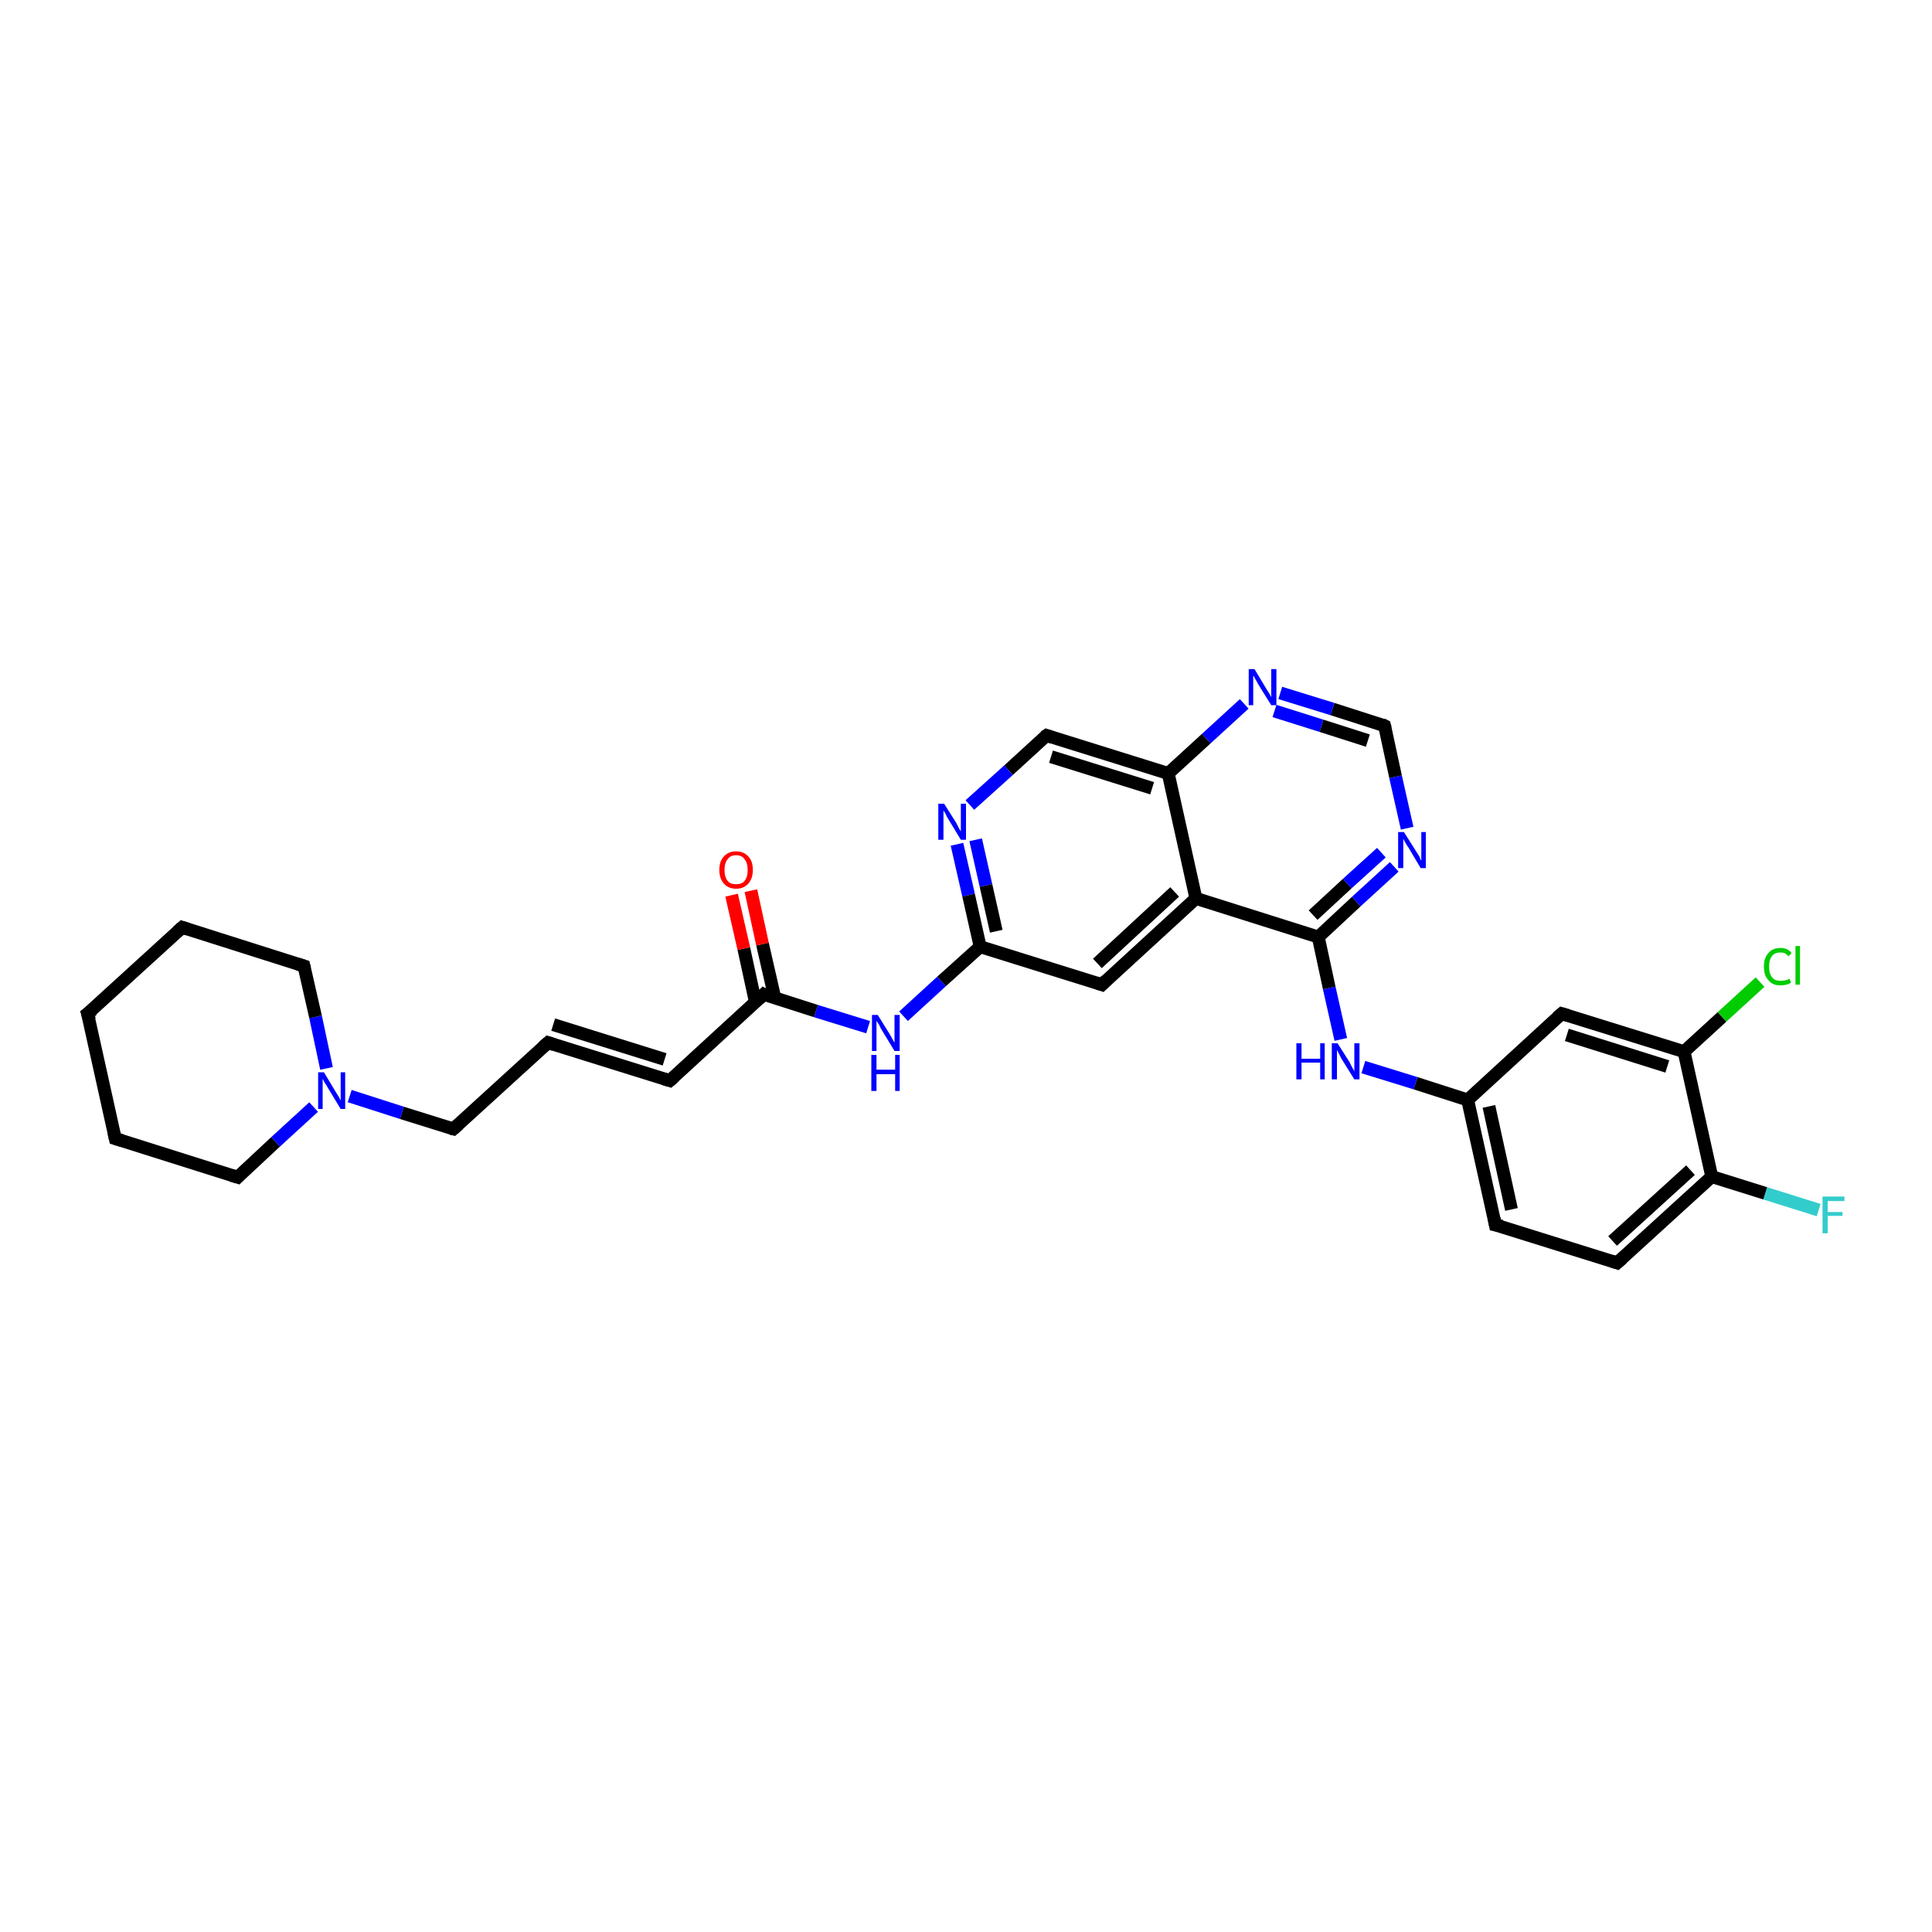 <?xml version='1.0' encoding='iso-8859-1'?>
<svg version='1.1' baseProfile='full'
              xmlns='http://www.w3.org/2000/svg'
                      xmlns:rdkit='http://www.rdkit.org/xml'
                      xmlns:xlink='http://www.w3.org/1999/xlink'
                  xml:space='preserve'
width='300px' height='300px' viewBox='0 0 300 300'>
<!-- END OF HEADER -->
<rect style='opacity:1.0;fill:#FFFFFF;stroke:none' width='300.0' height='300.0' x='0.0' y='0.0'> </rect>
<path class='bond-0 atom-0 atom-1' d='M 282.4,187.9 L 274.1,185.3' style='fill:none;fill-rule:evenodd;stroke:#33CCCC;stroke-width:2.0px;stroke-linecap:butt;stroke-linejoin:miter;stroke-opacity:1' />
<path class='bond-0 atom-0 atom-1' d='M 274.1,185.3 L 265.8,182.7' style='fill:none;fill-rule:evenodd;stroke:#000000;stroke-width:2.0px;stroke-linecap:butt;stroke-linejoin:miter;stroke-opacity:1' />
<path class='bond-1 atom-1 atom-2' d='M 265.8,182.7 L 251.1,196.1' style='fill:none;fill-rule:evenodd;stroke:#000000;stroke-width:2.0px;stroke-linecap:butt;stroke-linejoin:miter;stroke-opacity:1' />
<path class='bond-1 atom-1 atom-2' d='M 262.5,181.7 L 250.4,192.7' style='fill:none;fill-rule:evenodd;stroke:#000000;stroke-width:2.0px;stroke-linecap:butt;stroke-linejoin:miter;stroke-opacity:1' />
<path class='bond-2 atom-2 atom-3' d='M 251.1,196.1 L 232.2,190.2' style='fill:none;fill-rule:evenodd;stroke:#000000;stroke-width:2.0px;stroke-linecap:butt;stroke-linejoin:miter;stroke-opacity:1' />
<path class='bond-3 atom-3 atom-4' d='M 232.2,190.2 L 227.9,170.8' style='fill:none;fill-rule:evenodd;stroke:#000000;stroke-width:2.0px;stroke-linecap:butt;stroke-linejoin:miter;stroke-opacity:1' />
<path class='bond-3 atom-3 atom-4' d='M 234.7,187.8 L 231.2,171.8' style='fill:none;fill-rule:evenodd;stroke:#000000;stroke-width:2.0px;stroke-linecap:butt;stroke-linejoin:miter;stroke-opacity:1' />
<path class='bond-4 atom-4 atom-5' d='M 227.9,170.8 L 219.8,168.2' style='fill:none;fill-rule:evenodd;stroke:#000000;stroke-width:2.0px;stroke-linecap:butt;stroke-linejoin:miter;stroke-opacity:1' />
<path class='bond-4 atom-4 atom-5' d='M 219.8,168.2 L 211.7,165.7' style='fill:none;fill-rule:evenodd;stroke:#0000FF;stroke-width:2.0px;stroke-linecap:butt;stroke-linejoin:miter;stroke-opacity:1' />
<path class='bond-5 atom-5 atom-6' d='M 208.2,161.4 L 206.4,153.4' style='fill:none;fill-rule:evenodd;stroke:#0000FF;stroke-width:2.0px;stroke-linecap:butt;stroke-linejoin:miter;stroke-opacity:1' />
<path class='bond-5 atom-5 atom-6' d='M 206.4,153.4 L 204.7,145.5' style='fill:none;fill-rule:evenodd;stroke:#000000;stroke-width:2.0px;stroke-linecap:butt;stroke-linejoin:miter;stroke-opacity:1' />
<path class='bond-6 atom-6 atom-7' d='M 204.7,145.5 L 210.6,140.0' style='fill:none;fill-rule:evenodd;stroke:#000000;stroke-width:2.0px;stroke-linecap:butt;stroke-linejoin:miter;stroke-opacity:1' />
<path class='bond-6 atom-6 atom-7' d='M 210.6,140.0 L 216.5,134.6' style='fill:none;fill-rule:evenodd;stroke:#0000FF;stroke-width:2.0px;stroke-linecap:butt;stroke-linejoin:miter;stroke-opacity:1' />
<path class='bond-6 atom-6 atom-7' d='M 203.9,142.1 L 209.2,137.2' style='fill:none;fill-rule:evenodd;stroke:#000000;stroke-width:2.0px;stroke-linecap:butt;stroke-linejoin:miter;stroke-opacity:1' />
<path class='bond-6 atom-6 atom-7' d='M 209.2,137.2 L 214.5,132.4' style='fill:none;fill-rule:evenodd;stroke:#0000FF;stroke-width:2.0px;stroke-linecap:butt;stroke-linejoin:miter;stroke-opacity:1' />
<path class='bond-7 atom-7 atom-8' d='M 218.5,128.6 L 216.7,120.6' style='fill:none;fill-rule:evenodd;stroke:#0000FF;stroke-width:2.0px;stroke-linecap:butt;stroke-linejoin:miter;stroke-opacity:1' />
<path class='bond-7 atom-7 atom-8' d='M 216.7,120.6 L 215.0,112.7' style='fill:none;fill-rule:evenodd;stroke:#000000;stroke-width:2.0px;stroke-linecap:butt;stroke-linejoin:miter;stroke-opacity:1' />
<path class='bond-8 atom-8 atom-9' d='M 215.0,112.7 L 206.9,110.1' style='fill:none;fill-rule:evenodd;stroke:#000000;stroke-width:2.0px;stroke-linecap:butt;stroke-linejoin:miter;stroke-opacity:1' />
<path class='bond-8 atom-8 atom-9' d='M 206.9,110.1 L 198.8,107.6' style='fill:none;fill-rule:evenodd;stroke:#0000FF;stroke-width:2.0px;stroke-linecap:butt;stroke-linejoin:miter;stroke-opacity:1' />
<path class='bond-8 atom-8 atom-9' d='M 212.4,115.0 L 205.2,112.7' style='fill:none;fill-rule:evenodd;stroke:#000000;stroke-width:2.0px;stroke-linecap:butt;stroke-linejoin:miter;stroke-opacity:1' />
<path class='bond-8 atom-8 atom-9' d='M 205.2,112.7 L 197.9,110.4' style='fill:none;fill-rule:evenodd;stroke:#0000FF;stroke-width:2.0px;stroke-linecap:butt;stroke-linejoin:miter;stroke-opacity:1' />
<path class='bond-9 atom-9 atom-10' d='M 193.2,109.3 L 187.3,114.7' style='fill:none;fill-rule:evenodd;stroke:#0000FF;stroke-width:2.0px;stroke-linecap:butt;stroke-linejoin:miter;stroke-opacity:1' />
<path class='bond-9 atom-9 atom-10' d='M 187.3,114.7 L 181.4,120.1' style='fill:none;fill-rule:evenodd;stroke:#000000;stroke-width:2.0px;stroke-linecap:butt;stroke-linejoin:miter;stroke-opacity:1' />
<path class='bond-10 atom-10 atom-11' d='M 181.4,120.1 L 162.5,114.2' style='fill:none;fill-rule:evenodd;stroke:#000000;stroke-width:2.0px;stroke-linecap:butt;stroke-linejoin:miter;stroke-opacity:1' />
<path class='bond-10 atom-10 atom-11' d='M 178.9,122.4 L 163.2,117.5' style='fill:none;fill-rule:evenodd;stroke:#000000;stroke-width:2.0px;stroke-linecap:butt;stroke-linejoin:miter;stroke-opacity:1' />
<path class='bond-11 atom-11 atom-12' d='M 162.5,114.2 L 156.6,119.6' style='fill:none;fill-rule:evenodd;stroke:#000000;stroke-width:2.0px;stroke-linecap:butt;stroke-linejoin:miter;stroke-opacity:1' />
<path class='bond-11 atom-11 atom-12' d='M 156.6,119.6 L 150.6,125.0' style='fill:none;fill-rule:evenodd;stroke:#0000FF;stroke-width:2.0px;stroke-linecap:butt;stroke-linejoin:miter;stroke-opacity:1' />
<path class='bond-12 atom-12 atom-13' d='M 148.6,131.1 L 150.4,139.0' style='fill:none;fill-rule:evenodd;stroke:#0000FF;stroke-width:2.0px;stroke-linecap:butt;stroke-linejoin:miter;stroke-opacity:1' />
<path class='bond-12 atom-12 atom-13' d='M 150.4,139.0 L 152.2,147.0' style='fill:none;fill-rule:evenodd;stroke:#000000;stroke-width:2.0px;stroke-linecap:butt;stroke-linejoin:miter;stroke-opacity:1' />
<path class='bond-12 atom-12 atom-13' d='M 151.5,130.4 L 153.1,137.5' style='fill:none;fill-rule:evenodd;stroke:#0000FF;stroke-width:2.0px;stroke-linecap:butt;stroke-linejoin:miter;stroke-opacity:1' />
<path class='bond-12 atom-12 atom-13' d='M 153.1,137.5 L 154.7,144.6' style='fill:none;fill-rule:evenodd;stroke:#000000;stroke-width:2.0px;stroke-linecap:butt;stroke-linejoin:miter;stroke-opacity:1' />
<path class='bond-13 atom-13 atom-14' d='M 152.2,147.0 L 146.2,152.4' style='fill:none;fill-rule:evenodd;stroke:#000000;stroke-width:2.0px;stroke-linecap:butt;stroke-linejoin:miter;stroke-opacity:1' />
<path class='bond-13 atom-13 atom-14' d='M 146.2,152.4 L 140.3,157.8' style='fill:none;fill-rule:evenodd;stroke:#0000FF;stroke-width:2.0px;stroke-linecap:butt;stroke-linejoin:miter;stroke-opacity:1' />
<path class='bond-14 atom-14 atom-15' d='M 134.8,159.5 L 126.7,157.0' style='fill:none;fill-rule:evenodd;stroke:#0000FF;stroke-width:2.0px;stroke-linecap:butt;stroke-linejoin:miter;stroke-opacity:1' />
<path class='bond-14 atom-14 atom-15' d='M 126.7,157.0 L 118.6,154.4' style='fill:none;fill-rule:evenodd;stroke:#000000;stroke-width:2.0px;stroke-linecap:butt;stroke-linejoin:miter;stroke-opacity:1' />
<path class='bond-15 atom-15 atom-16' d='M 120.3,154.9 L 118.4,146.6' style='fill:none;fill-rule:evenodd;stroke:#000000;stroke-width:2.0px;stroke-linecap:butt;stroke-linejoin:miter;stroke-opacity:1' />
<path class='bond-15 atom-15 atom-16' d='M 118.4,146.6 L 116.6,138.3' style='fill:none;fill-rule:evenodd;stroke:#FF0000;stroke-width:2.0px;stroke-linecap:butt;stroke-linejoin:miter;stroke-opacity:1' />
<path class='bond-15 atom-15 atom-16' d='M 117.3,155.6 L 115.5,147.3' style='fill:none;fill-rule:evenodd;stroke:#000000;stroke-width:2.0px;stroke-linecap:butt;stroke-linejoin:miter;stroke-opacity:1' />
<path class='bond-15 atom-15 atom-16' d='M 115.5,147.3 L 113.6,139.0' style='fill:none;fill-rule:evenodd;stroke:#FF0000;stroke-width:2.0px;stroke-linecap:butt;stroke-linejoin:miter;stroke-opacity:1' />
<path class='bond-16 atom-15 atom-17' d='M 118.6,154.4 L 104.0,167.8' style='fill:none;fill-rule:evenodd;stroke:#000000;stroke-width:2.0px;stroke-linecap:butt;stroke-linejoin:miter;stroke-opacity:1' />
<path class='bond-17 atom-17 atom-18' d='M 104.0,167.8 L 85.1,161.9' style='fill:none;fill-rule:evenodd;stroke:#000000;stroke-width:2.0px;stroke-linecap:butt;stroke-linejoin:miter;stroke-opacity:1' />
<path class='bond-17 atom-17 atom-18' d='M 103.2,164.5 L 85.9,159.1' style='fill:none;fill-rule:evenodd;stroke:#000000;stroke-width:2.0px;stroke-linecap:butt;stroke-linejoin:miter;stroke-opacity:1' />
<path class='bond-18 atom-18 atom-19' d='M 85.1,161.9 L 70.4,175.3' style='fill:none;fill-rule:evenodd;stroke:#000000;stroke-width:2.0px;stroke-linecap:butt;stroke-linejoin:miter;stroke-opacity:1' />
<path class='bond-19 atom-19 atom-20' d='M 70.4,175.3 L 62.4,172.8' style='fill:none;fill-rule:evenodd;stroke:#000000;stroke-width:2.0px;stroke-linecap:butt;stroke-linejoin:miter;stroke-opacity:1' />
<path class='bond-19 atom-19 atom-20' d='M 62.4,172.8 L 54.3,170.2' style='fill:none;fill-rule:evenodd;stroke:#0000FF;stroke-width:2.0px;stroke-linecap:butt;stroke-linejoin:miter;stroke-opacity:1' />
<path class='bond-20 atom-20 atom-21' d='M 50.7,165.9 L 49.0,157.9' style='fill:none;fill-rule:evenodd;stroke:#0000FF;stroke-width:2.0px;stroke-linecap:butt;stroke-linejoin:miter;stroke-opacity:1' />
<path class='bond-20 atom-20 atom-21' d='M 49.0,157.9 L 47.2,150.0' style='fill:none;fill-rule:evenodd;stroke:#000000;stroke-width:2.0px;stroke-linecap:butt;stroke-linejoin:miter;stroke-opacity:1' />
<path class='bond-21 atom-21 atom-22' d='M 47.2,150.0 L 28.3,144.0' style='fill:none;fill-rule:evenodd;stroke:#000000;stroke-width:2.0px;stroke-linecap:butt;stroke-linejoin:miter;stroke-opacity:1' />
<path class='bond-22 atom-22 atom-23' d='M 28.3,144.0 L 13.6,157.4' style='fill:none;fill-rule:evenodd;stroke:#000000;stroke-width:2.0px;stroke-linecap:butt;stroke-linejoin:miter;stroke-opacity:1' />
<path class='bond-23 atom-23 atom-24' d='M 13.6,157.4 L 17.9,176.8' style='fill:none;fill-rule:evenodd;stroke:#000000;stroke-width:2.0px;stroke-linecap:butt;stroke-linejoin:miter;stroke-opacity:1' />
<path class='bond-24 atom-24 atom-25' d='M 17.9,176.8 L 36.9,182.8' style='fill:none;fill-rule:evenodd;stroke:#000000;stroke-width:2.0px;stroke-linecap:butt;stroke-linejoin:miter;stroke-opacity:1' />
<path class='bond-25 atom-13 atom-26' d='M 152.2,147.0 L 171.1,152.9' style='fill:none;fill-rule:evenodd;stroke:#000000;stroke-width:2.0px;stroke-linecap:butt;stroke-linejoin:miter;stroke-opacity:1' />
<path class='bond-26 atom-26 atom-27' d='M 171.1,152.9 L 185.7,139.5' style='fill:none;fill-rule:evenodd;stroke:#000000;stroke-width:2.0px;stroke-linecap:butt;stroke-linejoin:miter;stroke-opacity:1' />
<path class='bond-26 atom-26 atom-27' d='M 170.4,149.6 L 182.4,138.5' style='fill:none;fill-rule:evenodd;stroke:#000000;stroke-width:2.0px;stroke-linecap:butt;stroke-linejoin:miter;stroke-opacity:1' />
<path class='bond-27 atom-4 atom-28' d='M 227.9,170.8 L 242.5,157.4' style='fill:none;fill-rule:evenodd;stroke:#000000;stroke-width:2.0px;stroke-linecap:butt;stroke-linejoin:miter;stroke-opacity:1' />
<path class='bond-28 atom-28 atom-29' d='M 242.5,157.4 L 261.5,163.3' style='fill:none;fill-rule:evenodd;stroke:#000000;stroke-width:2.0px;stroke-linecap:butt;stroke-linejoin:miter;stroke-opacity:1' />
<path class='bond-28 atom-28 atom-29' d='M 243.3,160.7 L 258.9,165.6' style='fill:none;fill-rule:evenodd;stroke:#000000;stroke-width:2.0px;stroke-linecap:butt;stroke-linejoin:miter;stroke-opacity:1' />
<path class='bond-29 atom-29 atom-30' d='M 261.5,163.3 L 267.4,157.9' style='fill:none;fill-rule:evenodd;stroke:#000000;stroke-width:2.0px;stroke-linecap:butt;stroke-linejoin:miter;stroke-opacity:1' />
<path class='bond-29 atom-29 atom-30' d='M 267.4,157.9 L 273.3,152.5' style='fill:none;fill-rule:evenodd;stroke:#00CC00;stroke-width:2.0px;stroke-linecap:butt;stroke-linejoin:miter;stroke-opacity:1' />
<path class='bond-30 atom-29 atom-1' d='M 261.5,163.3 L 265.8,182.7' style='fill:none;fill-rule:evenodd;stroke:#000000;stroke-width:2.0px;stroke-linecap:butt;stroke-linejoin:miter;stroke-opacity:1' />
<path class='bond-31 atom-27 atom-6' d='M 185.7,139.5 L 204.7,145.5' style='fill:none;fill-rule:evenodd;stroke:#000000;stroke-width:2.0px;stroke-linecap:butt;stroke-linejoin:miter;stroke-opacity:1' />
<path class='bond-32 atom-27 atom-10' d='M 185.7,139.5 L 181.4,120.1' style='fill:none;fill-rule:evenodd;stroke:#000000;stroke-width:2.0px;stroke-linecap:butt;stroke-linejoin:miter;stroke-opacity:1' />
<path class='bond-33 atom-25 atom-20' d='M 36.9,182.8 L 42.8,177.3' style='fill:none;fill-rule:evenodd;stroke:#000000;stroke-width:2.0px;stroke-linecap:butt;stroke-linejoin:miter;stroke-opacity:1' />
<path class='bond-33 atom-25 atom-20' d='M 42.8,177.3 L 48.7,171.9' style='fill:none;fill-rule:evenodd;stroke:#0000FF;stroke-width:2.0px;stroke-linecap:butt;stroke-linejoin:miter;stroke-opacity:1' />
<path d='M 251.9,195.4 L 251.1,196.1 L 250.2,195.8' style='fill:none;stroke:#000000;stroke-width:2.0px;stroke-linecap:butt;stroke-linejoin:miter;stroke-opacity:1;' />
<path d='M 233.2,190.4 L 232.2,190.2 L 232.0,189.2' style='fill:none;stroke:#000000;stroke-width:2.0px;stroke-linecap:butt;stroke-linejoin:miter;stroke-opacity:1;' />
<path d='M 215.1,113.1 L 215.0,112.7 L 214.6,112.5' style='fill:none;stroke:#000000;stroke-width:2.0px;stroke-linecap:butt;stroke-linejoin:miter;stroke-opacity:1;' />
<path d='M 163.4,114.5 L 162.5,114.2 L 162.2,114.4' style='fill:none;stroke:#000000;stroke-width:2.0px;stroke-linecap:butt;stroke-linejoin:miter;stroke-opacity:1;' />
<path d='M 119.0,154.6 L 118.6,154.4 L 117.9,155.1' style='fill:none;stroke:#000000;stroke-width:2.0px;stroke-linecap:butt;stroke-linejoin:miter;stroke-opacity:1;' />
<path d='M 104.7,167.2 L 104.0,167.8 L 103.0,167.5' style='fill:none;stroke:#000000;stroke-width:2.0px;stroke-linecap:butt;stroke-linejoin:miter;stroke-opacity:1;' />
<path d='M 86.0,162.2 L 85.1,161.9 L 84.3,162.6' style='fill:none;stroke:#000000;stroke-width:2.0px;stroke-linecap:butt;stroke-linejoin:miter;stroke-opacity:1;' />
<path d='M 71.2,174.6 L 70.4,175.3 L 70.0,175.2' style='fill:none;stroke:#000000;stroke-width:2.0px;stroke-linecap:butt;stroke-linejoin:miter;stroke-opacity:1;' />
<path d='M 47.3,150.4 L 47.2,150.0 L 46.2,149.7' style='fill:none;stroke:#000000;stroke-width:2.0px;stroke-linecap:butt;stroke-linejoin:miter;stroke-opacity:1;' />
<path d='M 29.2,144.3 L 28.3,144.0 L 27.5,144.7' style='fill:none;stroke:#000000;stroke-width:2.0px;stroke-linecap:butt;stroke-linejoin:miter;stroke-opacity:1;' />
<path d='M 14.4,156.8 L 13.6,157.4 L 13.9,158.4' style='fill:none;stroke:#000000;stroke-width:2.0px;stroke-linecap:butt;stroke-linejoin:miter;stroke-opacity:1;' />
<path d='M 17.7,175.9 L 17.9,176.8 L 18.9,177.1' style='fill:none;stroke:#000000;stroke-width:2.0px;stroke-linecap:butt;stroke-linejoin:miter;stroke-opacity:1;' />
<path d='M 35.9,182.5 L 36.9,182.8 L 37.2,182.5' style='fill:none;stroke:#000000;stroke-width:2.0px;stroke-linecap:butt;stroke-linejoin:miter;stroke-opacity:1;' />
<path d='M 170.2,152.6 L 171.1,152.9 L 171.8,152.2' style='fill:none;stroke:#000000;stroke-width:2.0px;stroke-linecap:butt;stroke-linejoin:miter;stroke-opacity:1;' />
<path d='M 241.8,158.0 L 242.5,157.4 L 243.5,157.7' style='fill:none;stroke:#000000;stroke-width:2.0px;stroke-linecap:butt;stroke-linejoin:miter;stroke-opacity:1;' />
<path class='atom-0' d='M 283.0 185.8
L 286.4 185.8
L 286.4 186.5
L 283.8 186.5
L 283.8 188.2
L 286.1 188.2
L 286.1 188.8
L 283.8 188.8
L 283.8 191.5
L 283.0 191.5
L 283.0 185.8
' fill='#33CCCC'/>
<path class='atom-5' d='M 201.3 162.0
L 202.1 162.0
L 202.1 164.4
L 205.0 164.4
L 205.0 162.0
L 205.7 162.0
L 205.7 167.6
L 205.0 167.6
L 205.0 165.0
L 202.1 165.0
L 202.1 167.6
L 201.3 167.6
L 201.3 162.0
' fill='#0000FF'/>
<path class='atom-5' d='M 207.7 162.0
L 209.6 165.0
Q 209.7 165.3, 210.0 165.8
Q 210.3 166.3, 210.3 166.4
L 210.3 162.0
L 211.1 162.0
L 211.1 167.6
L 210.3 167.6
L 208.3 164.4
Q 208.1 164.0, 207.9 163.6
Q 207.6 163.1, 207.6 163.0
L 207.6 167.6
L 206.8 167.6
L 206.8 162.0
L 207.7 162.0
' fill='#0000FF'/>
<path class='atom-7' d='M 218.0 129.2
L 219.9 132.2
Q 220.1 132.5, 220.4 133.0
Q 220.6 133.6, 220.7 133.6
L 220.7 129.2
L 221.4 129.2
L 221.4 134.8
L 220.6 134.8
L 218.7 131.6
Q 218.4 131.2, 218.2 130.8
Q 217.9 130.3, 217.9 130.2
L 217.9 134.8
L 217.1 134.8
L 217.1 129.2
L 218.0 129.2
' fill='#0000FF'/>
<path class='atom-9' d='M 194.8 103.9
L 196.6 106.9
Q 196.8 107.2, 197.1 107.7
Q 197.4 108.2, 197.4 108.3
L 197.4 103.9
L 198.2 103.9
L 198.2 109.5
L 197.4 109.5
L 195.4 106.3
Q 195.2 105.9, 194.9 105.4
Q 194.7 105.0, 194.6 104.9
L 194.6 109.5
L 193.9 109.5
L 193.9 103.9
L 194.8 103.9
' fill='#0000FF'/>
<path class='atom-12' d='M 146.6 124.8
L 148.5 127.8
Q 148.6 128.0, 148.9 128.6
Q 149.2 129.1, 149.2 129.1
L 149.2 124.8
L 150.0 124.8
L 150.0 130.4
L 149.2 130.4
L 147.2 127.1
Q 147.0 126.8, 146.8 126.3
Q 146.5 125.9, 146.5 125.8
L 146.5 130.4
L 145.7 130.4
L 145.7 124.8
L 146.6 124.8
' fill='#0000FF'/>
<path class='atom-14' d='M 136.3 157.6
L 138.1 160.5
Q 138.3 160.8, 138.6 161.4
Q 138.9 161.9, 138.9 161.9
L 138.9 157.6
L 139.7 157.6
L 139.7 163.2
L 138.9 163.2
L 136.9 159.9
Q 136.7 159.6, 136.5 159.1
Q 136.2 158.7, 136.1 158.5
L 136.1 163.2
L 135.4 163.2
L 135.4 157.6
L 136.3 157.6
' fill='#0000FF'/>
<path class='atom-14' d='M 135.3 163.8
L 136.1 163.8
L 136.1 166.1
L 139.0 166.1
L 139.0 163.8
L 139.7 163.8
L 139.7 169.4
L 139.0 169.4
L 139.0 166.8
L 136.1 166.8
L 136.1 169.4
L 135.3 169.4
L 135.3 163.8
' fill='#0000FF'/>
<path class='atom-16' d='M 111.7 135.1
Q 111.7 133.7, 112.4 133.0
Q 113.1 132.2, 114.3 132.2
Q 115.5 132.2, 116.2 133.0
Q 116.9 133.7, 116.9 135.1
Q 116.9 136.4, 116.2 137.2
Q 115.5 138.0, 114.3 138.0
Q 113.1 138.0, 112.4 137.2
Q 111.7 136.4, 111.7 135.1
M 114.3 137.3
Q 115.2 137.3, 115.6 136.8
Q 116.1 136.2, 116.1 135.1
Q 116.1 134.0, 115.6 133.4
Q 115.2 132.8, 114.3 132.8
Q 113.4 132.8, 113.0 133.4
Q 112.5 134.0, 112.5 135.1
Q 112.5 136.2, 113.0 136.8
Q 113.4 137.3, 114.3 137.3
' fill='#FF0000'/>
<path class='atom-20' d='M 50.3 166.5
L 52.1 169.5
Q 52.3 169.8, 52.6 170.3
Q 52.9 170.9, 52.9 170.9
L 52.9 166.5
L 53.6 166.5
L 53.6 172.2
L 52.9 172.2
L 50.9 168.9
Q 50.7 168.5, 50.4 168.1
Q 50.2 167.7, 50.1 167.5
L 50.1 172.2
L 49.4 172.2
L 49.4 166.5
L 50.3 166.5
' fill='#0000FF'/>
<path class='atom-30' d='M 273.9 150.1
Q 273.9 148.7, 274.6 148.0
Q 275.2 147.2, 276.5 147.2
Q 277.6 147.2, 278.2 148.0
L 277.7 148.5
Q 277.3 147.9, 276.5 147.9
Q 275.6 147.9, 275.2 148.4
Q 274.7 149.0, 274.7 150.1
Q 274.7 151.2, 275.2 151.8
Q 275.6 152.3, 276.5 152.3
Q 277.2 152.3, 277.9 152.0
L 278.1 152.6
Q 277.8 152.8, 277.4 152.9
Q 276.9 153.0, 276.4 153.0
Q 275.2 153.0, 274.6 152.2
Q 273.9 151.5, 273.9 150.1
' fill='#00CC00'/>
<path class='atom-30' d='M 278.8 146.9
L 279.5 146.9
L 279.5 152.9
L 278.8 152.9
L 278.8 146.9
' fill='#00CC00'/>
</svg>
